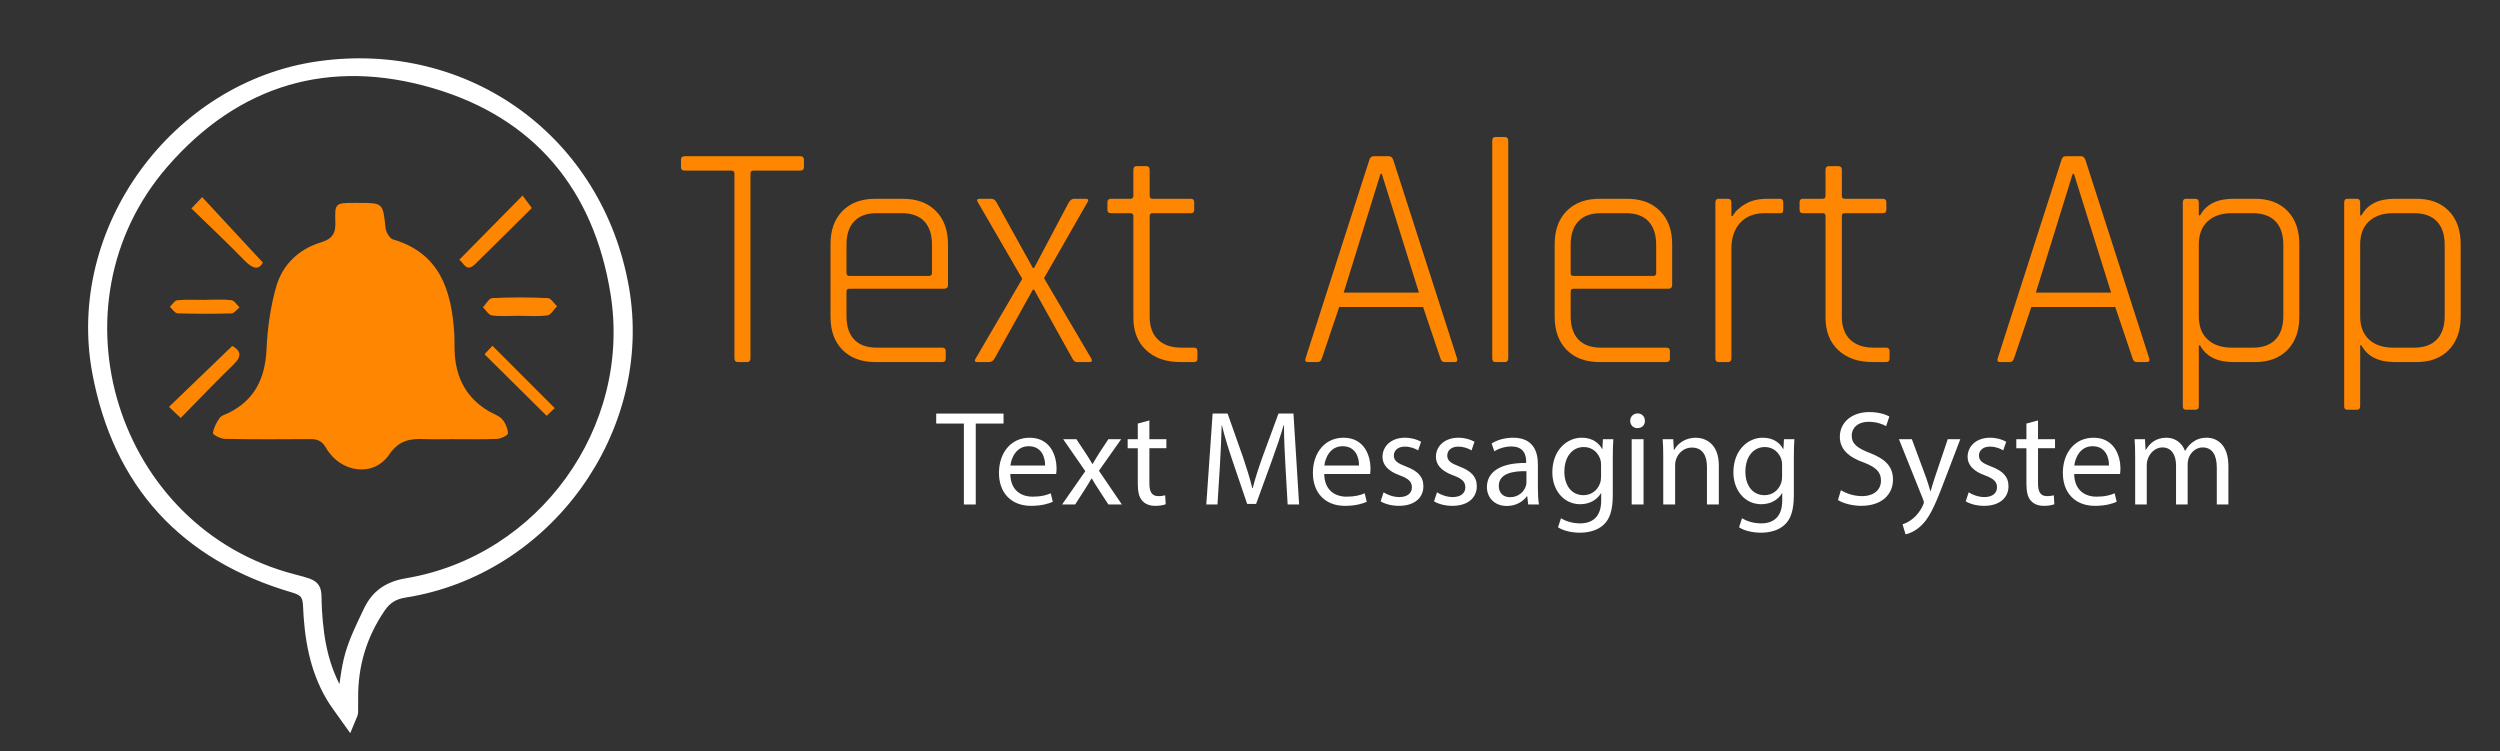 <?xml version="1.0" encoding="utf-8"?>
<!-- Generator: Adobe Illustrator 16.0.0, SVG Export Plug-In . SVG Version: 6.00 Build 0)  -->
<!DOCTYPE svg PUBLIC "-//W3C//DTD SVG 1.1//EN" "http://www.w3.org/Graphics/SVG/1.1/DTD/svg11.dtd">
<svg version="1.1" id="Layer_1" xmlns="http://www.w3.org/2000/svg" xmlns:xlink="http://www.w3.org/1999/xlink" x="0px" y="0px"
	 width="378.479px" height="113.743px" viewBox="0 0 378.479 113.743" enable-background="new 0 0 378.479 113.743"
	 xml:space="preserve">
<rect x="0" y="0" width="378.479" height="113.743" fill="#333333" stroke="none"/>
<path fill="#FF8600" d="M68.375,66.484c-1.297,0.003-2.596,0.043-3.891-0.006c-2.229-0.085-3.991,0.024-5.572,2.351
	c-2.352,3.457-7.349,2.766-9.543-1.004c-0.615-1.055-1.273-1.357-2.374-1.349c-4.322,0.032-8.646,0.047-12.966-0.033
	c-0.638-0.012-1.826-0.644-1.798-0.86c0.107-0.803,0.533-1.608,1.01-2.297c0.255-0.371,0.844-0.522,1.297-0.742
	c4.098-1.99,5.632-5.375,5.821-9.801c0.135-3.127,0.598-6.312,1.449-9.318c0.949-3.352,3.402-5.703,6.78-6.733
	c1.696-0.517,2.247-1.328,2.182-3.054c-0.109-2.911-0.006-2.915,2.976-2.921c0.145,0,0.289,0,0.432,0
	c3.835-0.002,3.79,0.003,4.188,3.788c0.065,0.632,0.612,1.588,1.131,1.741c7.077,2.09,8.817,7.634,9.264,14.048
	c0.075,1.077,0.017,2.162,0.082,3.24c0.225,3.781,1.833,6.76,5.151,8.719c0.682,0.402,1.521,0.651,2.024,1.209
	c0.499,0.557,0.836,1.4,0.884,2.142c0.018,0.257-1.031,0.815-1.61,0.84C72.988,66.54,70.681,66.481,68.375,66.484z"/>
<path fill="#FF8600" d="M35.162,52.373c1.184,0.653,1.591,1.467,0.211,2.799c-2.674,2.581-5.234,5.28-8.016,8.106
	c-0.725-0.688-1.252-1.186-1.773-1.682C28.813,58.487,31.89,55.524,35.162,52.373z"/>
<path fill="#FF8600" d="M78.573,47.812c-1.368,0.001-2.75,0.116-4.096-0.058c-0.5-0.064-0.913-0.802-1.365-1.233
	c0.47-0.486,0.921-1.371,1.411-1.394c2.801-0.133,5.612-0.12,8.414,0c0.479,0.021,0.923,0.8,1.385,1.229
	c-0.479,0.485-0.907,1.314-1.442,1.389C81.469,47.941,80.012,47.811,78.573,47.812z"/>
<path fill="#FF8600" d="M74.554,52.346c3.253,3.259,6.282,6.291,9.429,9.443c-0.345,0.328-0.84,0.801-1.223,1.164
	c-3.173-3.145-6.221-6.163-9.413-9.325C73.703,53.25,74.168,52.756,74.554,52.346z"/>
<path fill="#FF8600" d="M39.791,39.748c-0.544,1.093-1.457,1.051-2.766-0.299c-2.59-2.674-5.312-5.221-8.051-7.891
	c0.713-0.752,1.147-1.21,1.629-1.719C33.657,33.133,36.643,36.352,39.791,39.748z"/>
<path fill="#FF8600" d="M79.117,29.603c0.405,0.551,0.815,1.106,1.396,1.893c-2.882,2.854-5.718,5.686-8.584,8.486
	c-1.372,1.34-1.729-0.243-2.4-0.655C72.66,36.155,75.671,33.099,79.117,29.603z"/>
<path fill="#FF8600" d="M31.143,45.388c1.292,0,2.595-0.099,3.869,0.052c0.456,0.054,0.84,0.708,1.257,1.088
	c-0.404,0.32-0.804,0.903-1.219,0.916c-2.725,0.081-5.455,0.079-8.179-0.01c-0.396-0.013-0.771-0.637-1.157-0.979
	c0.374-0.351,0.725-0.969,1.126-1.004c1.424-0.124,2.866-0.047,4.301-0.047C31.143,45.398,31.143,45.393,31.143,45.388z"/>
<g>
	<path fill="#FF8600" d="M113.127,54.813h-1.405c-0.355,0-0.533-0.194-0.533-0.582V26.264c0-0.291-0.162-0.436-0.484-0.436h-7.028
		c-0.387,0-0.582-0.177-0.582-0.533V24.18c0-0.355,0.194-0.533,0.582-0.533h17.449c0.388,0,0.582,0.178,0.582,0.533v1.115
		c0,0.356-0.194,0.533-0.582,0.533h-7.028c-0.324,0-0.484,0.145-0.484,0.436v27.967C113.612,54.619,113.45,54.813,113.127,54.813z"
		/>
	<path fill="#FF8600" d="M142.645,54.813h-10.13c-2.101,0-3.756-0.614-4.968-1.842s-1.817-2.908-1.817-5.041V36.976
		c0-2.133,0.605-3.813,1.817-5.041c1.211-1.227,2.867-1.841,4.968-1.841h4.168c2.101,0,3.765,0.614,4.992,1.841
		c1.228,1.229,1.842,2.908,1.842,5.041v6.155c0,0.388-0.192,0.582-0.582,0.582h-14.347c-0.291,0-0.437,0.145-0.437,0.436v3.732
		c0,1.519,0.389,2.69,1.163,3.514c0.775,0.824,1.906,1.236,3.394,1.236h9.937c0.355,0,0.533,0.178,0.533,0.533v1.115
		C143.178,54.635,143,54.813,142.645,54.813z M128.589,41.774h12.069c0.291,0,0.436-0.145,0.436-0.436v-4.313
		c0-1.519-0.387-2.69-1.163-3.514c-0.774-0.824-1.907-1.236-3.393-1.236h-3.829c-1.486,0-2.617,0.412-3.394,1.236
		c-0.774,0.824-1.163,1.996-1.163,3.514v4.313C128.152,41.629,128.298,41.774,128.589,41.774z"/>
	<path fill="#FF8600" d="M149.77,54.813h-1.793c-0.421,0-0.501-0.194-0.243-0.582l7.028-12.021l-6.688-11.536
		c-0.26-0.388-0.179-0.582,0.242-0.582h1.745c0.355,0,0.63,0.193,0.824,0.582l5.477,9.888h0.194l5.235-9.888
		c0.226-0.388,0.5-0.582,0.824-0.582h1.744c0.421,0,0.501,0.193,0.243,0.582l-6.543,11.438l7.125,12.117
		c0.227,0.388,0.146,0.582-0.243,0.582h-1.938c-0.259,0-0.485-0.194-0.679-0.582l-5.769-10.373h-0.192l-5.769,10.373
		C150.367,54.619,150.092,54.813,149.77,54.813z"/>
	<path fill="#FF8600" d="M171.144,32.275h-2.957c-0.354,0-0.533-0.162-0.533-0.485v-1.163c0-0.355,0.178-0.533,0.533-0.533h2.957
		c0.291,0,0.438-0.145,0.438-0.437v-3.926c0-0.388,0.177-0.582,0.533-0.582h1.405c0.355,0,0.533,0.194,0.533,0.582v3.926
		c0,0.292,0.146,0.437,0.438,0.437h5.768c0.354,0,0.533,0.178,0.533,0.533v1.163c0,0.323-0.178,0.485-0.533,0.485h-5.768
		c-0.292,0-0.438,0.145-0.438,0.436v15.267c0,1.487,0.42,2.635,1.261,3.441c0.839,0.808,2.02,1.212,3.538,1.212h1.892
		c0.354,0,0.532,0.178,0.532,0.533v1.115c0,0.356-0.178,0.533-0.532,0.533h-2.085c-2.133,0-3.846-0.598-5.138-1.793
		c-1.293-1.195-1.938-2.843-1.938-4.944V32.711C171.581,32.42,171.435,32.275,171.144,32.275z"/>
	<path fill="#FF8600" d="M199.498,54.813h-1.503c-0.355,0-0.47-0.194-0.34-0.582l9.646-30.002c0.097-0.388,0.323-0.582,0.678-0.582
		h2.279c0.323,0,0.549,0.194,0.678,0.582l9.646,30.002c0.097,0.388-0.018,0.582-0.339,0.582h-1.552c-0.322,0-0.532-0.194-0.63-0.582
		l-2.618-7.755h-12.698l-2.617,7.755C199.999,54.619,199.789,54.813,199.498,54.813z M208.998,26.313l-5.574,17.982h11.391
		l-5.624-17.982H208.998z"/>
	<path fill="#FF8600" d="M227.803,54.813h-1.406c-0.322,0-0.484-0.194-0.484-0.582v-32.91c0-0.388,0.162-0.582,0.484-0.582h1.406
		c0.355,0,0.533,0.194,0.533,0.582v32.911C228.336,54.619,228.158,54.813,227.803,54.813z"/>
	<path fill="#FF8600" d="M252.281,54.813h-10.132c-2.1,0-3.756-0.614-4.967-1.842s-1.817-2.908-1.817-5.041V36.976
		c0-2.133,0.605-3.813,1.817-5.041c1.211-1.227,2.868-1.841,4.967-1.841h4.169c2.1,0,3.764,0.614,4.992,1.841
		c1.229,1.229,1.842,2.908,1.842,5.041v6.155c0,0.388-0.193,0.582-0.582,0.582h-14.347c-0.292,0-0.437,0.145-0.437,0.436v3.732
		c0,1.519,0.388,2.69,1.164,3.514c0.774,0.824,1.905,1.236,3.393,1.236h9.937c0.354,0,0.533,0.178,0.533,0.533v1.115
		C252.813,54.635,252.634,54.813,252.281,54.813z M238.224,41.774h12.068c0.292,0,0.437-0.145,0.437-0.436v-4.313
		c0-1.519-0.388-2.69-1.163-3.514c-0.775-0.824-1.906-1.236-3.394-1.236h-3.828c-1.487,0-2.618,0.412-3.394,1.236
		c-0.776,0.824-1.163,1.996-1.163,3.514v4.313C237.787,41.629,237.932,41.774,238.224,41.774z"/>
	<path fill="#FF8600" d="M261.585,54.813h-1.406c-0.324,0-0.485-0.194-0.485-0.582V30.675c0-0.388,0.161-0.582,0.485-0.582h1.406
		c0.354,0,0.533,0.193,0.533,0.582v2.036h0.192c0.355-0.679,0.985-1.284,1.892-1.817c0.903-0.533,2.019-0.8,3.344-0.8h1.891
		c0.354,0,0.533,0.178,0.533,0.533v1.163c0,0.356-0.178,0.517-0.533,0.485h-2.278c-1.583,0-2.819,0.484-3.708,1.453
		c-0.89,0.97-1.333,2.279-1.333,3.927v16.577C262.118,54.619,261.94,54.813,261.585,54.813z"/>
	<path fill="#FF8600" d="M275.931,32.275h-2.956c-0.354,0-0.533-0.162-0.533-0.485v-1.163c0-0.355,0.179-0.533,0.533-0.533h2.957
		c0.291,0,0.438-0.145,0.438-0.437v-3.926c0-0.388,0.176-0.582,0.531-0.582h1.406c0.355,0,0.534,0.194,0.534,0.582v3.926
		c0,0.292,0.145,0.437,0.436,0.437h5.769c0.354,0,0.534,0.178,0.534,0.533v1.163c0,0.323-0.179,0.485-0.534,0.485h-5.769
		c-0.29,0-0.436,0.145-0.436,0.436v15.267c0,1.487,0.419,2.635,1.26,3.441c0.84,0.808,2.02,1.212,3.539,1.212h1.891
		c0.354,0,0.533,0.178,0.533,0.533v1.115c0,0.356-0.178,0.533-0.533,0.533h-2.083c-2.134,0-3.847-0.598-5.139-1.793
		s-1.938-2.843-1.938-4.944V32.711C276.368,32.42,276.222,32.275,275.931,32.275z"/>
	<path fill="#FF8600" d="M304.286,54.813h-1.503c-0.356,0-0.471-0.194-0.341-0.582l9.646-30.002
		c0.096-0.388,0.323-0.582,0.678-0.582h2.278c0.323,0,0.55,0.194,0.679,0.582l9.646,30.002c0.098,0.388-0.018,0.582-0.339,0.582
		h-1.552c-0.322,0-0.531-0.194-0.63-0.582l-2.618-7.755h-12.697l-2.617,7.755C304.786,54.619,304.576,54.813,304.286,54.813z
		 M313.785,26.313l-5.574,17.982h11.39l-5.623-17.982H313.785z"/>
	<path fill="#FF8600" d="M332.349,62.034h-1.406c-0.323,0-0.484-0.178-0.484-0.533V30.675c0-0.388,0.161-0.582,0.484-0.582h1.406
		c0.354,0,0.533,0.193,0.533,0.582v1.939h0.193c0.903-1.68,2.584-2.521,5.041-2.521h3.296c2.066,0,3.698,0.614,4.895,1.841
		c1.196,1.229,1.793,2.908,1.793,5.041V47.93c0,2.132-0.599,3.813-1.793,5.041c-1.195,1.228-2.828,1.842-4.895,1.842h-3.296
		c-2.457,0-4.138-0.84-5.041-2.521h-0.193V61.5C332.881,61.856,332.703,62.034,332.349,62.034z M337.874,52.631h3.199
		c1.485,0,2.625-0.412,3.417-1.236c0.792-0.824,1.188-2.011,1.188-3.562v-10.76c0-1.551-0.396-2.738-1.188-3.563
		c-0.792-0.823-1.932-1.235-3.417-1.235h-3.199c-1.551,0-2.771,0.412-3.659,1.235c-0.889,0.824-1.333,1.996-1.333,3.514v10.857
		c0,1.519,0.444,2.69,1.333,3.514C335.103,52.219,336.323,52.631,337.874,52.631z"/>
	<path fill="#FF8600" d="M356.777,62.034h-1.405c-0.324,0-0.485-0.178-0.485-0.533V30.675c0-0.388,0.161-0.582,0.485-0.582h1.405
		c0.354,0,0.533,0.193,0.533,0.582v1.939h0.193c0.904-1.68,2.585-2.521,5.041-2.521h3.296c2.067,0,3.699,0.614,4.895,1.841
		c1.196,1.229,1.793,2.908,1.793,5.041V47.93c0,2.132-0.599,3.813-1.793,5.041c-1.195,1.228-2.827,1.842-4.895,1.842h-3.296
		c-2.457,0-4.137-0.84-5.041-2.521h-0.193V61.5C357.31,61.856,357.131,62.034,356.777,62.034z M362.302,52.631h3.198
		c1.486,0,2.625-0.412,3.417-1.236c0.792-0.824,1.188-2.011,1.188-3.562v-10.76c0-1.551-0.396-2.738-1.188-3.563
		c-0.792-0.823-1.932-1.235-3.417-1.235h-3.198c-1.551,0-2.771,0.412-3.659,1.235c-0.889,0.824-1.333,1.996-1.333,3.514v10.857
		c0,1.519,0.444,2.69,1.333,3.514C359.531,52.219,360.751,52.631,362.302,52.631z"/>
</g>
<g>
	<path fill="#FFFFFF" d="M145.923,64.122h-4.188v-1.511h10.191v1.511h-4.207v12.254h-1.797V64.122L145.923,64.122z"/>
	<path fill="#FFFFFF" d="M152.949,71.76c0.041,2.431,1.593,3.431,3.391,3.431c1.287,0,2.063-0.226,2.736-0.51l0.307,1.286
		c-0.633,0.285-1.715,0.613-3.288,0.613c-3.043,0-4.861-2.002-4.861-4.983s1.757-5.33,4.637-5.33c3.227,0,4.084,2.838,4.084,4.655
		c0,0.369-0.041,0.654-0.063,0.838H152.949L152.949,71.76z M158.218,70.473c0.021-1.145-0.469-2.92-2.491-2.92
		c-1.817,0-2.613,1.675-2.757,2.92H158.218z"/>
	<path fill="#FFFFFF" d="M162.957,66.491l1.409,2.125c0.367,0.551,0.674,1.061,1.001,1.612h0.062
		c0.327-0.593,0.653-1.103,0.98-1.634l1.389-2.104h1.94l-3.37,4.778l3.472,5.104h-2.042l-1.45-2.226
		c-0.388-0.571-0.715-1.123-1.062-1.715h-0.042c-0.327,0.592-0.674,1.124-1.041,1.715l-1.431,2.226h-1.98l3.513-5.043l-3.35-4.84
		H162.957L162.957,66.491z"/>
	<path fill="#FFFFFF" d="M174.006,63.652v2.839h2.573v1.367h-2.573v5.331c0,1.226,0.347,1.919,1.348,1.919
		c0.471,0,0.817-0.063,1.042-0.122l0.082,1.349c-0.347,0.144-0.897,0.244-1.593,0.244c-0.838,0-1.511-0.266-1.94-0.756
		c-0.51-0.531-0.693-1.408-0.693-2.572v-5.393h-1.532v-1.367h1.532v-2.369L174.006,63.652z"/>
	<path fill="#FFFFFF" d="M194.593,70.331c-0.102-1.92-0.225-4.229-0.204-5.943h-0.062c-0.471,1.613-1.042,3.328-1.736,5.229
		l-2.431,6.678h-1.349l-2.226-6.556c-0.654-1.94-1.205-3.717-1.593-5.351h-0.041c-0.041,1.716-0.144,4.023-0.266,6.086l-0.368,5.902
		h-1.694l0.959-13.766h2.267l2.35,6.657c0.571,1.696,1.042,3.207,1.389,4.636h0.062c0.348-1.388,0.837-2.9,1.45-4.636l2.451-6.657
		h2.267l0.858,13.766h-1.737L194.593,70.331z"/>
	<path fill="#FFFFFF" d="M200.476,71.76c0.041,2.431,1.592,3.431,3.391,3.431c1.286,0,2.062-0.226,2.736-0.51l0.307,1.286
		c-0.634,0.285-1.717,0.613-3.288,0.613c-3.043,0-4.861-2.002-4.861-4.983s1.756-5.33,4.637-5.33c3.228,0,4.084,2.838,4.084,4.655
		c0,0.369-0.041,0.654-0.062,0.838H200.476L200.476,71.76z M205.745,70.473c0.02-1.145-0.471-2.92-2.492-2.92
		c-1.818,0-2.614,1.675-2.757,2.92H205.745z"/>
	<path fill="#FFFFFF" d="M209.462,74.538c0.531,0.348,1.47,0.715,2.368,0.715c1.307,0,1.92-0.654,1.92-1.471
		c0-0.857-0.511-1.328-1.838-1.818c-1.776-0.633-2.614-1.613-2.614-2.797c0-1.594,1.287-2.9,3.411-2.9c1,0,1.879,0.285,2.43,0.611
		l-0.449,1.308c-0.388-0.245-1.103-0.572-2.021-0.572c-1.063,0-1.654,0.612-1.654,1.349c0,0.816,0.592,1.185,1.879,1.674
		c1.715,0.654,2.594,1.512,2.594,2.982c0,1.735-1.348,2.961-3.696,2.961c-1.083,0-2.083-0.266-2.777-0.675L209.462,74.538z"/>
	<path fill="#FFFFFF" d="M217.55,74.538c0.531,0.348,1.47,0.715,2.369,0.715c1.307,0,1.92-0.654,1.92-1.471
		c0-0.857-0.512-1.328-1.838-1.818c-1.777-0.633-2.615-1.613-2.615-2.797c0-1.594,1.288-2.9,3.411-2.9c1,0,1.879,0.285,2.43,0.611
		l-0.449,1.308c-0.388-0.245-1.103-0.572-2.021-0.572c-1.063,0-1.655,0.612-1.655,1.349c0,0.816,0.593,1.185,1.879,1.674
		c1.715,0.654,2.595,1.512,2.595,2.982c0,1.735-1.349,2.961-3.696,2.961c-1.083,0-2.084-0.266-2.778-0.675L217.55,74.538z"/>
	<path fill="#FFFFFF" d="M231.356,76.375l-0.144-1.246h-0.062c-0.551,0.775-1.612,1.47-3.021,1.47c-2.001,0-3.023-1.409-3.023-2.839
		c0-2.389,2.125-3.696,5.943-3.676v-0.205c0-0.816-0.225-2.287-2.247-2.287c-0.919,0-1.879,0.287-2.573,0.736l-0.409-1.186
		c0.817-0.531,2.003-0.877,3.247-0.877c3.023,0,3.759,2.063,3.759,4.043v3.697c0,0.857,0.041,1.695,0.162,2.369H231.356
		L231.356,76.375z M231.09,71.331c-1.96-0.041-4.187,0.307-4.187,2.227c0,1.164,0.776,1.716,1.694,1.716
		c1.287,0,2.104-0.817,2.39-1.653c0.063-0.185,0.103-0.389,0.103-0.572V71.331L231.09,71.331z"/>
	<path fill="#FFFFFF" d="M244.244,66.491c-0.041,0.715-0.082,1.512-0.082,2.717v5.738c0,2.268-0.449,3.656-1.409,4.514
		c-0.96,0.897-2.35,1.185-3.595,1.185c-1.185,0-2.491-0.286-3.287-0.817l0.448-1.369c0.654,0.408,1.676,0.776,2.9,0.776
		c1.838,0,3.187-0.961,3.187-3.452V74.68h-0.041c-0.552,0.918-1.613,1.654-3.146,1.654c-2.452,0-4.208-2.084-4.208-4.82
		c0-3.35,2.187-5.249,4.453-5.249c1.715,0,2.655,0.899,3.083,1.715h0.042l0.081-1.491L244.244,66.491L244.244,66.491z
		 M242.385,70.392c0-0.306-0.021-0.572-0.102-0.817c-0.327-1.041-1.205-1.898-2.513-1.898c-1.716,0-2.94,1.449-2.94,3.736
		c0,1.94,0.979,3.555,2.919,3.555c1.104,0,2.104-0.694,2.492-1.838c0.103-0.307,0.144-0.654,0.144-0.961V70.392z"/>
	<path fill="#FFFFFF" d="M249.023,63.713c0.021,0.613-0.429,1.103-1.144,1.103c-0.633,0-1.083-0.489-1.083-1.103
		c0-0.633,0.47-1.123,1.124-1.123C248.594,62.59,249.023,63.081,249.023,63.713z M247.022,76.375v-9.885h1.797v9.885H247.022z"/>
	<path fill="#FFFFFF" d="M251.801,69.167c0-1.021-0.02-1.858-0.082-2.676h1.593l0.103,1.635h0.042
		c0.49-0.939,1.633-1.858,3.268-1.858c1.368,0,3.492,0.817,3.492,4.207v5.901h-1.798v-5.697c0-1.594-0.592-2.922-2.287-2.922
		c-1.184,0-2.104,0.838-2.409,1.838c-0.082,0.226-0.123,0.531-0.123,0.838v5.943h-1.797L251.801,69.167L251.801,69.167z"/>
	<path fill="#FFFFFF" d="M271.653,66.491c-0.042,0.715-0.081,1.512-0.081,2.717v5.738c0,2.268-0.449,3.656-1.409,4.514
		c-0.96,0.897-2.35,1.185-3.596,1.185c-1.184,0-2.491-0.286-3.287-0.817l0.448-1.369c0.653,0.408,1.675,0.776,2.9,0.776
		c1.838,0,3.186-0.961,3.186-3.452V74.68h-0.041c-0.551,0.918-1.613,1.654-3.145,1.654c-2.451,0-4.207-2.084-4.207-4.82
		c0-3.35,2.185-5.249,4.452-5.249c1.716,0,2.655,0.899,3.083,1.715h0.041l0.082-1.491L271.653,66.491L271.653,66.491z
		 M269.794,70.392c0-0.306-0.021-0.572-0.104-0.817c-0.326-1.041-1.205-1.898-2.512-1.898c-1.717,0-2.941,1.449-2.941,3.736
		c0,1.94,0.98,3.555,2.921,3.555c1.104,0,2.103-0.694,2.491-1.838c0.103-0.307,0.145-0.654,0.145-0.961V70.392L269.794,70.392z"/>
	<path fill="#FFFFFF" d="M278.699,74.211c0.797,0.49,1.961,0.897,3.187,0.897c1.817,0,2.879-0.96,2.879-2.349
		c0-1.286-0.734-2.021-2.594-2.736c-2.246-0.797-3.635-1.96-3.635-3.9c0-2.145,1.776-3.738,4.453-3.738
		c1.408,0,2.43,0.328,3.043,0.675l-0.491,1.45c-0.449-0.245-1.368-0.653-2.614-0.653c-1.879,0-2.594,1.123-2.594,2.062
		c0,1.287,0.838,1.92,2.736,2.656c2.329,0.898,3.514,2.021,3.514,4.043c0,2.123-1.573,3.961-4.82,3.961
		c-1.327,0-2.777-0.388-3.513-0.877L278.699,74.211z"/>
	<path fill="#FFFFFF" d="M289.441,66.491l2.165,5.842c0.226,0.653,0.471,1.43,0.634,2.021h0.042
		c0.183-0.592,0.388-1.348,0.632-2.063l1.96-5.801h1.899l-2.695,7.047c-1.287,3.389-2.164,5.125-3.391,6.188
		c-0.878,0.775-1.756,1.083-2.206,1.164l-0.448-1.512c0.448-0.144,1.04-0.428,1.571-0.877c0.491-0.389,1.104-1.084,1.511-2.002
		c0.082-0.184,0.144-0.326,0.144-0.429s-0.04-0.245-0.122-0.47l-3.655-9.107h1.96V66.491z"/>
	<path fill="#FFFFFF" d="M298.041,74.538c0.531,0.348,1.471,0.715,2.369,0.715c1.307,0,1.92-0.654,1.92-1.471
		c0-0.857-0.512-1.328-1.838-1.818c-1.776-0.633-2.614-1.613-2.614-2.797c0-1.594,1.287-2.9,3.41-2.9
		c1.001,0,1.879,0.285,2.431,0.611l-0.449,1.308c-0.388-0.245-1.103-0.572-2.021-0.572c-1.063,0-1.654,0.612-1.654,1.349
		c0,0.816,0.592,1.185,1.879,1.674c1.716,0.654,2.594,1.512,2.594,2.982c0,1.735-1.348,2.961-3.695,2.961
		c-1.083,0-2.083-0.266-2.777-0.675L298.041,74.538z"/>
	<path fill="#FFFFFF" d="M308.539,63.652v2.839h2.574v1.367h-2.574v5.331c0,1.226,0.348,1.919,1.348,1.919
		c0.47,0,0.817-0.063,1.042-0.122l0.081,1.349c-0.347,0.144-0.898,0.244-1.593,0.244c-0.837,0-1.511-0.266-1.94-0.756
		c-0.511-0.531-0.693-1.408-0.693-2.572v-5.393h-1.532v-1.367h1.532v-2.369L308.539,63.652z"/>
	<path fill="#FFFFFF" d="M314.013,71.76c0.041,2.431,1.592,3.431,3.39,3.431c1.287,0,2.063-0.226,2.736-0.51l0.308,1.286
		c-0.634,0.285-1.717,0.613-3.288,0.613c-3.043,0-4.861-2.002-4.861-4.983s1.756-5.33,4.636-5.33c3.228,0,4.084,2.838,4.084,4.655
		c0,0.369-0.041,0.654-0.062,0.838H314.013L314.013,71.76z M319.281,70.473c0.021-1.145-0.47-2.92-2.492-2.92
		c-1.818,0-2.614,1.675-2.757,2.92H319.281z"/>
	<path fill="#FFFFFF" d="M323.244,69.167c0-1.021-0.021-1.858-0.081-2.676h1.572l0.081,1.594h0.063
		c0.552-0.94,1.47-1.817,3.104-1.817c1.35,0,2.369,0.817,2.8,1.981h0.041c0.307-0.553,0.693-0.981,1.103-1.287
		c0.593-0.449,1.246-0.694,2.185-0.694c1.308,0,3.248,0.856,3.248,4.289v5.819h-1.756V70.78c0-1.898-0.693-3.043-2.145-3.043
		c-1.021,0-1.817,0.756-2.124,1.635c-0.082,0.246-0.145,0.571-0.145,0.898v6.105h-1.756v-5.922c0-1.572-0.693-2.717-2.063-2.717
		c-1.123,0-1.939,0.898-2.227,1.797c-0.102,0.266-0.143,0.572-0.143,0.879v5.963h-1.756v-7.209H323.244z"/>
</g>
<path fill="none" stroke="#FFFFFF" stroke-width="2" stroke-miterlimit="10" d="M52.792,108.924
	c-0.987-1.404-1.819-2.436-2.485-3.565c-2.481-4.216-3.237-8.911-3.433-13.685c-0.073-1.771-0.694-2.44-2.353-2.926
	c-16.397-4.793-26.411-15.604-29.556-32.39C10.949,34.92,26.724,13.301,48.325,10.262C70.672,7.118,90.374,21.465,94.24,43.693
	C97.934,64.944,82.7,86.12,61.226,89.482c-1.735,0.271-2.876,1.011-3.832,2.414c-2.85,4.185-4.223,8.786-4.171,13.832
	c0.008,0.72,0.005,1.438-0.012,2.157C53.208,108.019,53.11,108.149,52.792,108.924z M51.974,106.484
	c0.45-2.739,0.619-5.125,1.274-7.371c0.66-2.258,1.738-4.405,2.754-6.546c1.109-2.339,2.865-3.574,5.604-4.033
	c20.665-3.457,35.127-23.457,31.815-44.172c-2.595-16.233-11.905-27.369-27.599-31.975c-15.976-4.689-30.149-0.561-41.215,12.17
	C5.847,46.146,16.66,80.719,44.329,87.909c3.926,1.02,3.207,0.813,3.41,4.412C48.018,97.238,48.885,102.018,51.974,106.484z"/>
</svg>
